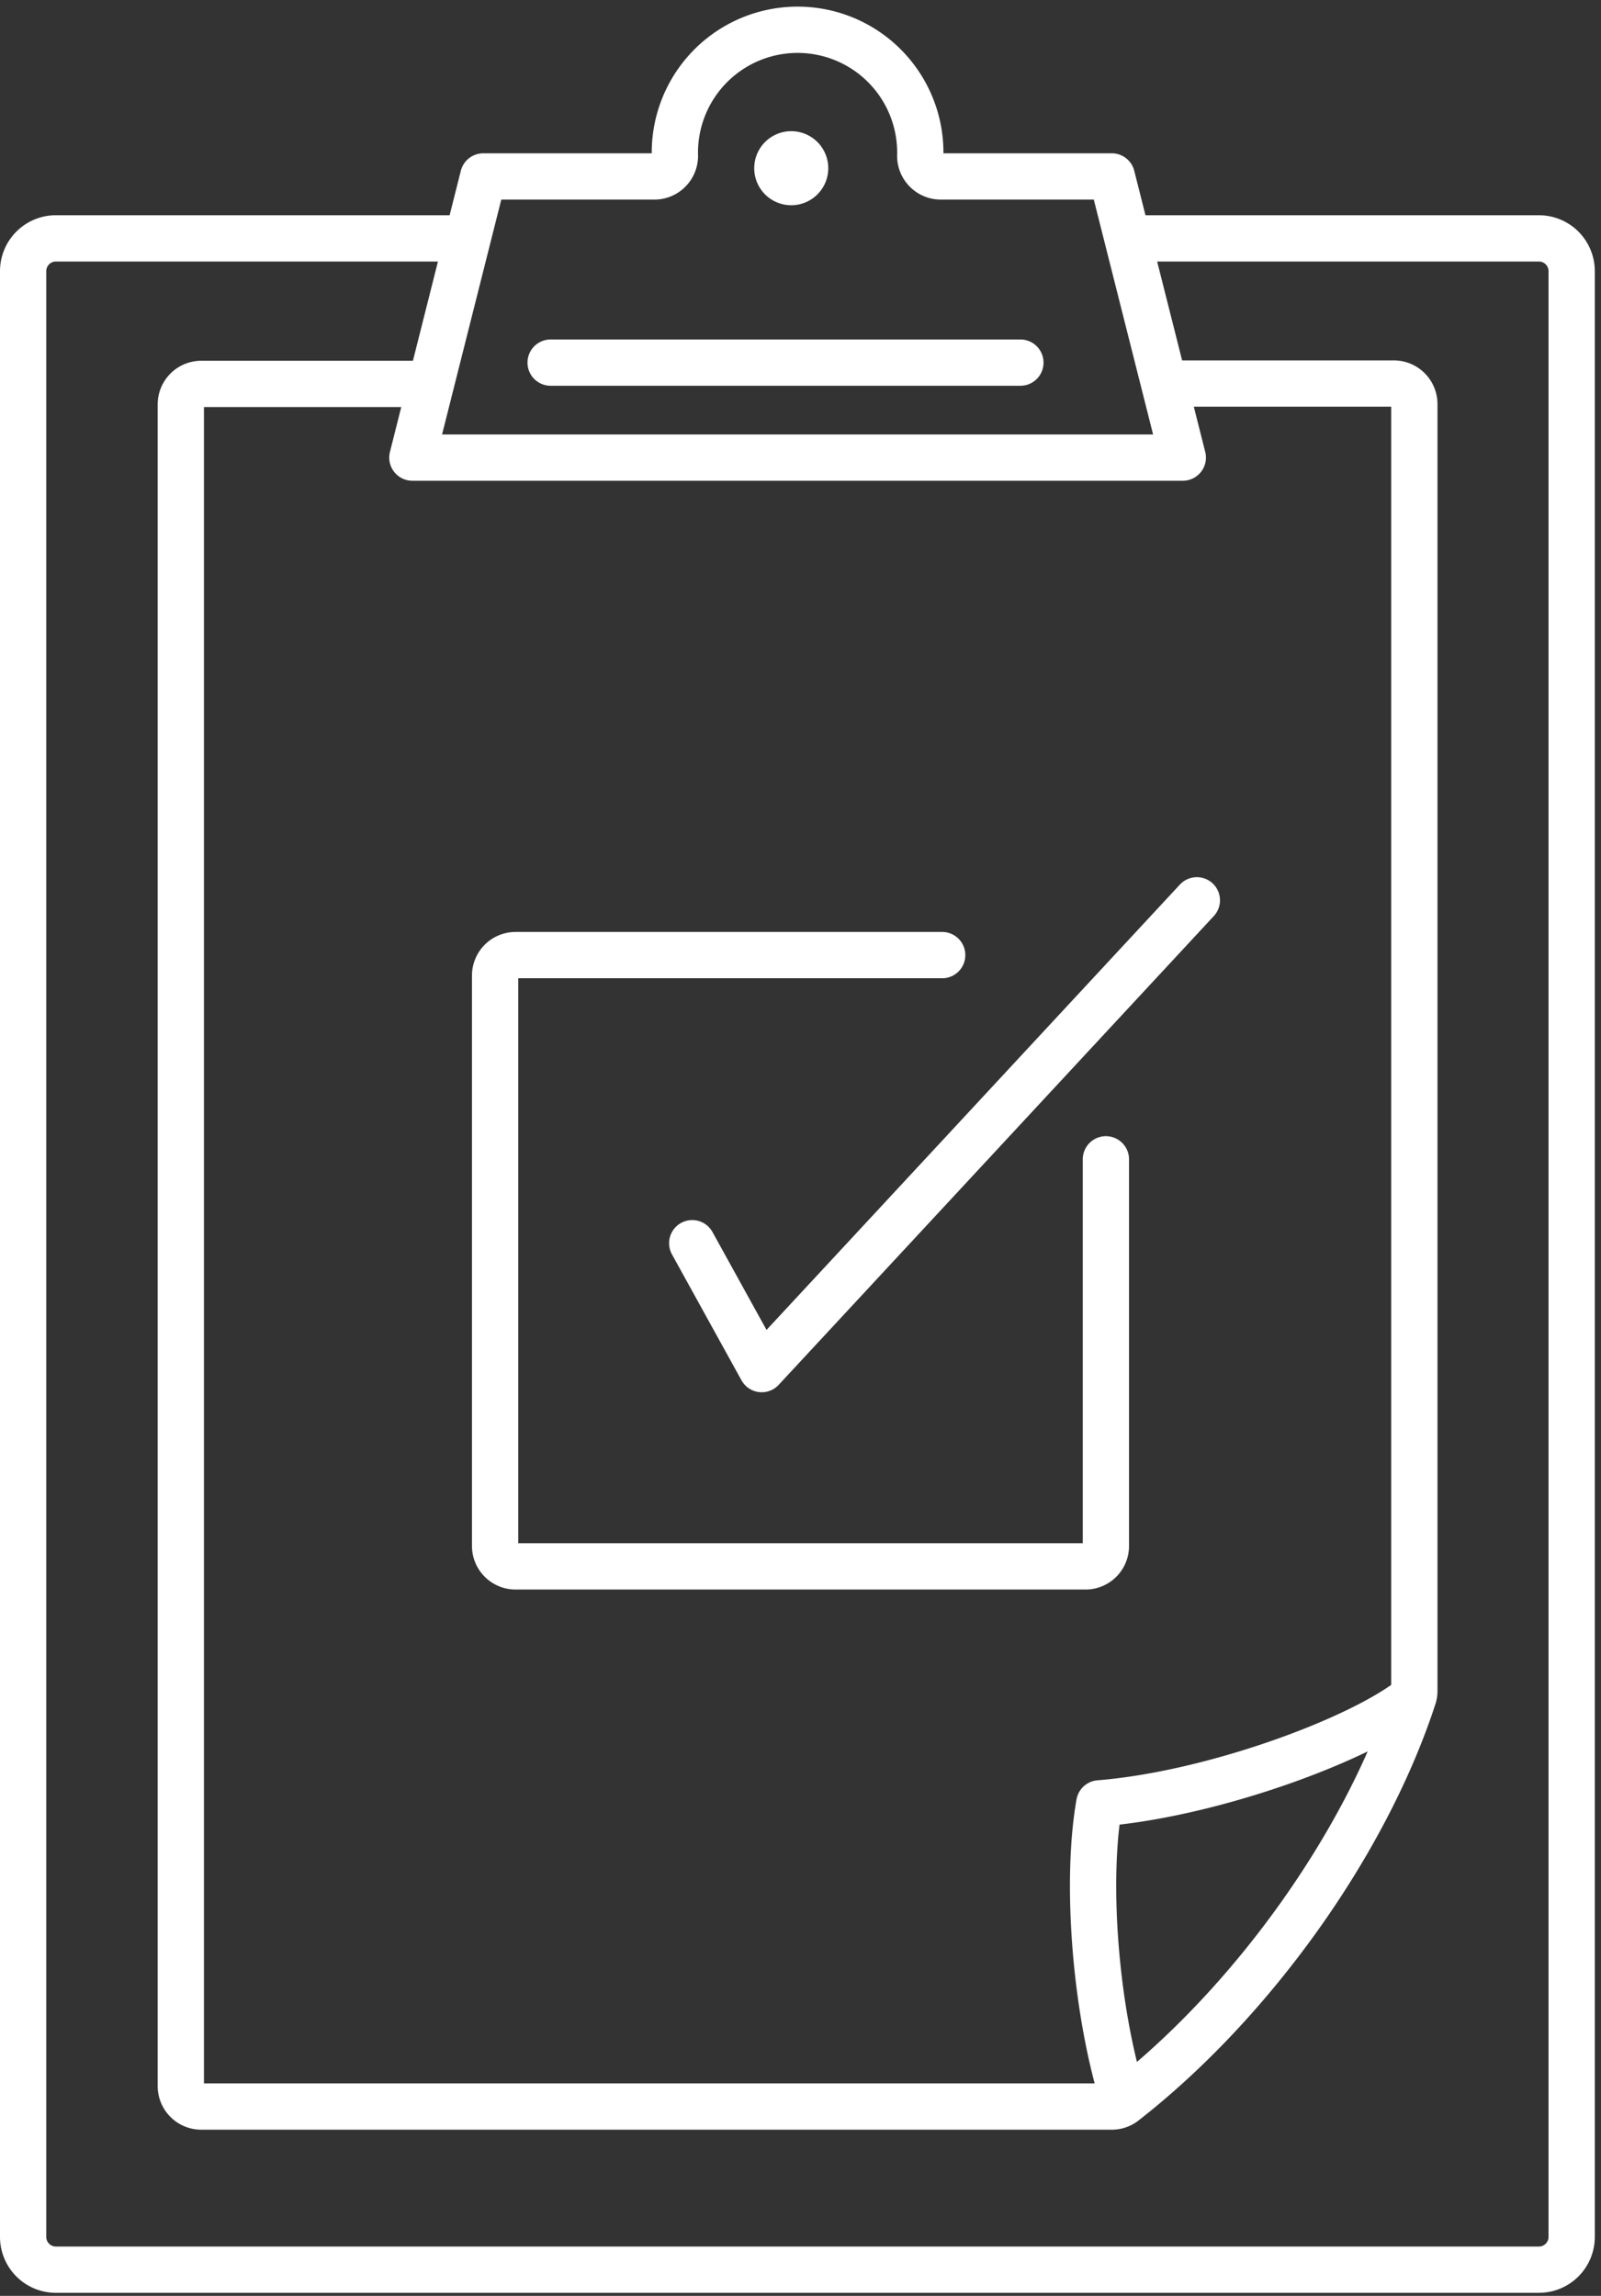 <?xml version="1.0" encoding="UTF-8"?> <svg xmlns="http://www.w3.org/2000/svg" width="173" height="248" viewBox="0 0 173 248"><rect x="0" y="0" width="173" height="248" fill="#333333" stroke="none"/><g fill="none" fill-rule="evenodd"><path stroke="#FFF" stroke-linecap="round" stroke-linejoin="round" stroke-width="5" d="M50.35 25.75H6a3.54 3.54 0 0 0-3.5 3.56v212.3a3.54 3.54 0 0 0 3.5 3.56h160.3a3.54 3.54 0 0 0 3.53-3.56V29.31a3.54 3.54 0 0 0-3.53-3.56h-44.47m-.35 201.34c-3.14-9.85-4.19-23.84-2.69-32.29 12.4-1 28.43-7 33.93-11.47M52.22 19.06h18.5a2.22 2.22 0 0 0 2.21-2.22 13.26 13.26 0 1 1 26.51 0 2.22 2.22 0 0 0 2.21 2.22h18.49l7.67 30.37H44.56l7.66-30.37zm-5.65 22.41H21.75a2.21 2.21 0 0 0-2.21 2.22v181.64a2.21 2.21 0 0 0 2.21 2.22h98.38a2.2 2.2 0 0 0 1.35-.46c13.84-10.79 26.1-28 31.24-43.76a2 2 0 0 0 .11-.68v-139a2.22 2.22 0 0 0-2.21-2.22H125.8"></path><path fill="#FFF" d="M85.5 14.17a4 4 0 1 1 0 8 4 4 0 0 1 0-8"></path><path stroke="#FFF" stroke-linecap="round" stroke-linejoin="round" stroke-width="5" d="M129.33 97.25l-47.02 50.64-7.51-13.6"></path><path stroke="#FFF" stroke-linecap="round" stroke-linejoin="round" stroke-width="5" d="M101.81 103.17H55.7a2.21 2.21 0 0 0-2.2 2.2V167a2.21 2.21 0 0 0 2.2 2.2h61.6a2.2 2.2 0 0 0 2.2-2.2v-41.77M59.5 39.17h50.76"></path></g></svg> 